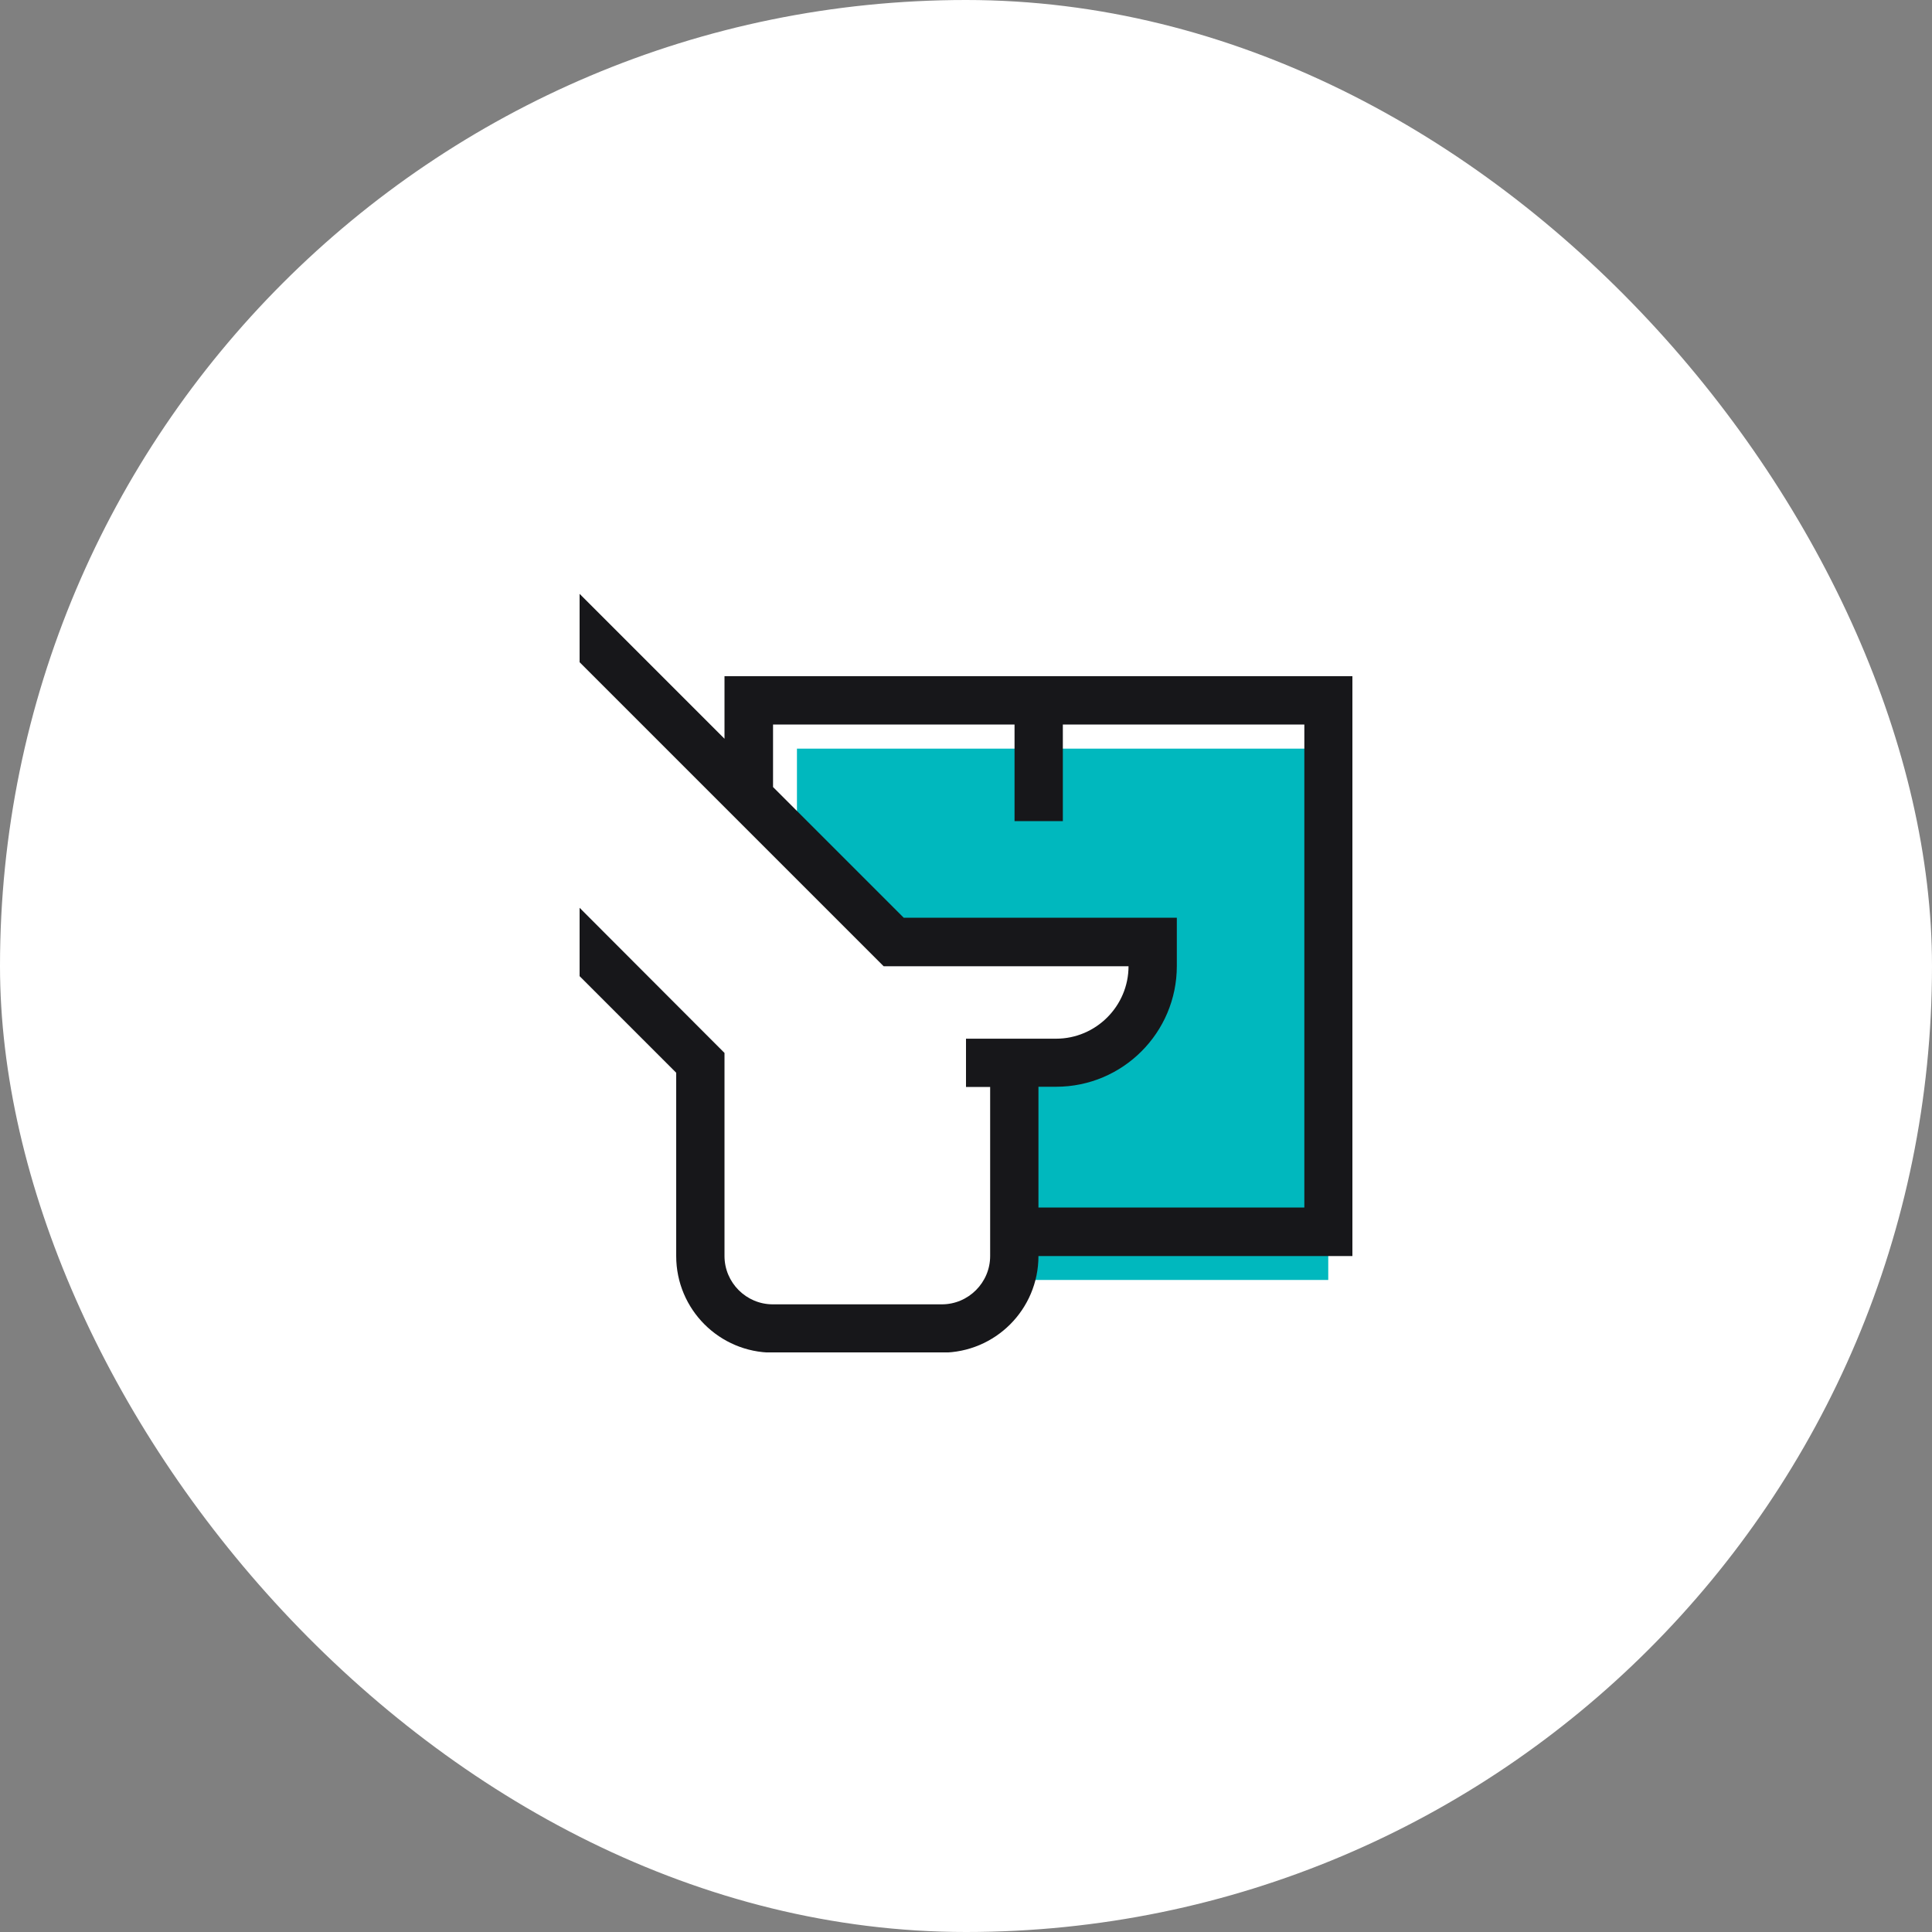 <svg width="160" height="160" viewBox="0 0 160 160" fill="none" xmlns="http://www.w3.org/2000/svg">
<rect x="0" y="0" width="160" height="160" fill="#808080" stroke="none"/>
<rect width="160" height="160" rx="80" fill="white"/>
<g clip-path="url(#clip0_844_3983)">
<path d="M66 62V70L74 78H95.46V80C95.46 84.42 91.88 88 87.46 88H84V104C84 104.7 83.86 105.38 83.64 106H110V62H66Z" fill="#00B8BE"/>
<path d="M60 56V61.18L48 49.18V54.84L73.18 80.02H93.46C93.46 83.32 90.76 86.02 87.46 86.02H80V90.02H82V104.02C82 106.22 80.2 108.02 78 108.02H64C61.8 108.02 60 106.22 60 104.02V87.2L48 75.18V80.84L56 88.84V104.02C56 108.44 59.58 112.02 64 112.02H78C82.42 112.02 86 108.44 86 104.02H112V56H60ZM108 100H86V90H87.46C92.98 90 97.46 85.52 97.46 80V76H74.84L64.02 65.18V60H84.02V68H88.02V60H108.02V100H108Z" fill="#17171A"/>
</g>
<defs>
<clipPath id="clip0_844_3983">
<rect width="64" height="64" fill="white" transform="translate(48 48)"/>
</clipPath>
</defs>
</svg>
